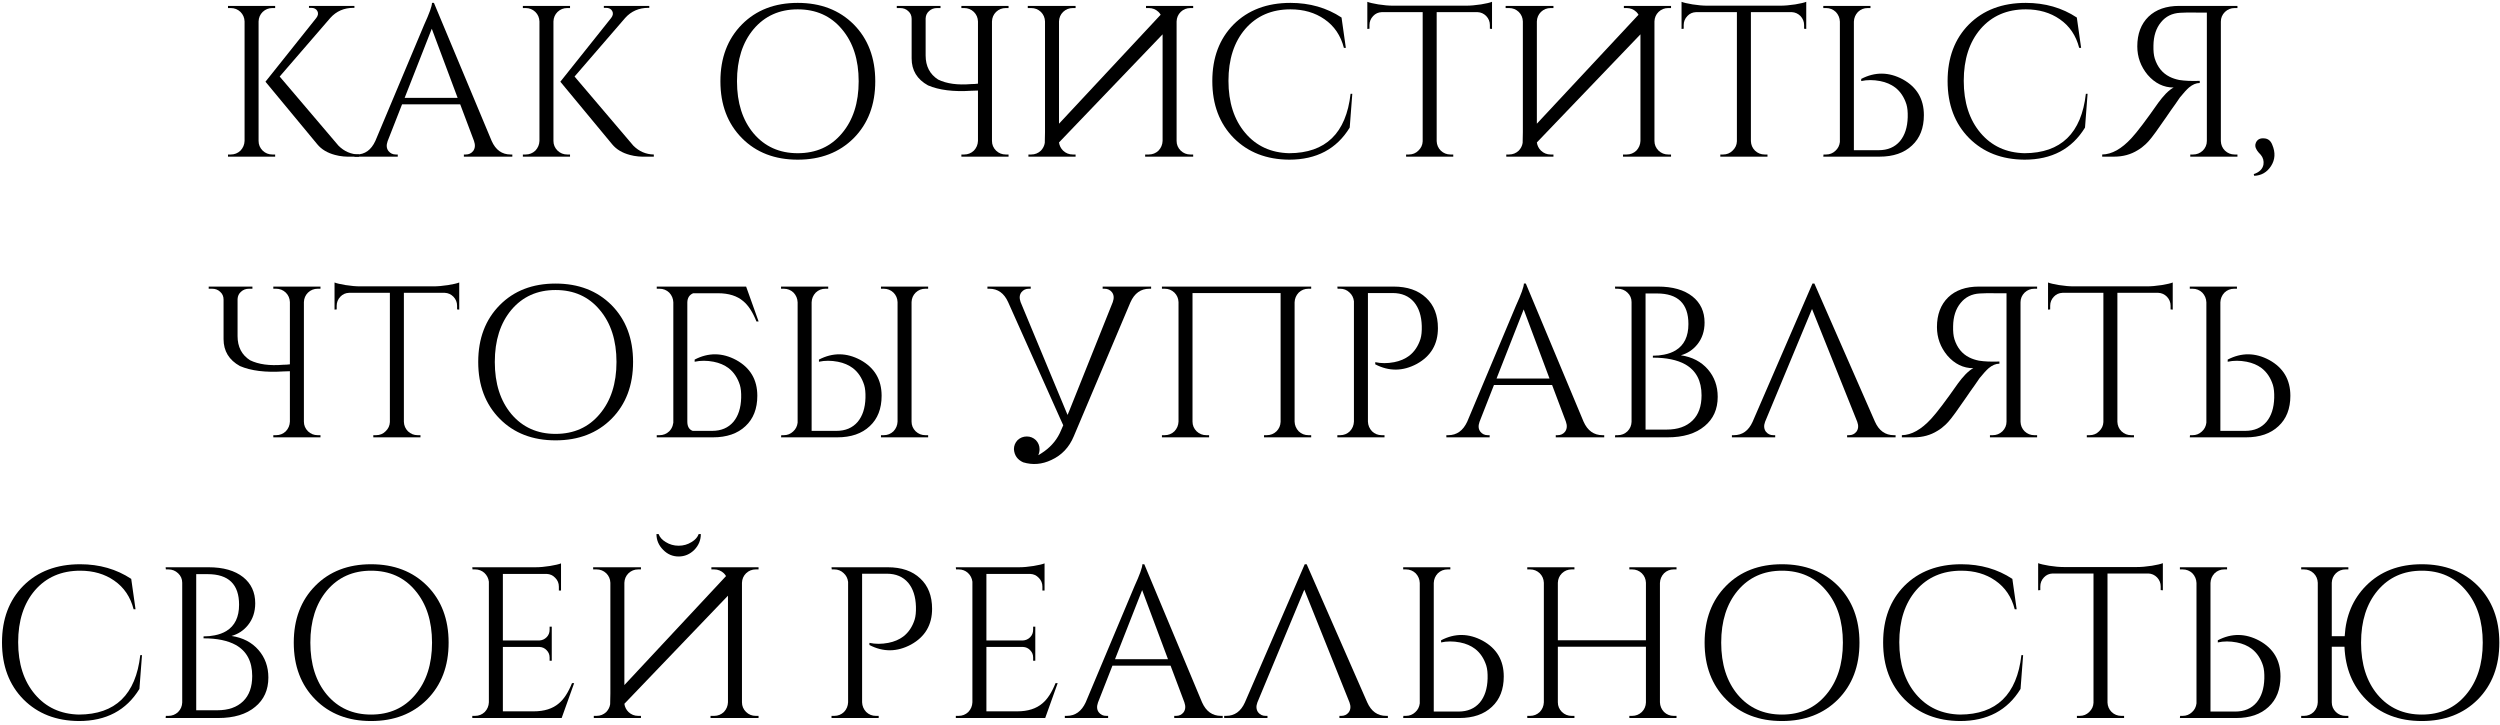 <?xml version="1.0" encoding="UTF-8"?> <svg xmlns="http://www.w3.org/2000/svg" width="383" height="111" viewBox="0 0 383 111" fill="none"> <path d="M39.614 21.591C39.614 22.163 39.823 22.658 40.241 23.076C40.658 23.472 41.153 23.67 41.725 23.67H42.154V24H34.928V23.67H35.357C35.929 23.67 36.424 23.472 36.842 23.076C37.238 22.658 37.447 22.163 37.469 21.591V3.279C37.447 2.707 37.238 2.223 36.842 1.827C36.424 1.432 35.929 1.234 35.357 1.234H34.928V0.904H42.154V1.234H41.725C41.153 1.234 40.658 1.432 40.241 1.827C39.845 2.223 39.636 2.707 39.614 3.279V21.591ZM51.855 22.317C52.735 23.197 53.779 23.648 54.989 23.67V24H53.175C52.977 23.978 52.79 23.967 52.614 23.967C52.152 23.923 51.723 23.846 51.327 23.736C50.161 23.428 49.259 22.889 48.621 22.119L40.669 12.518L48.456 2.751C48.742 2.377 48.797 2.025 48.621 1.695C48.445 1.366 48.126 1.201 47.664 1.201H47.334V0.904H54.296V1.201H54.164C52.713 1.201 51.525 1.717 50.601 2.751L42.847 11.726L51.855 22.317Z" fill="black"></path> <path d="M75.322 21.591C75.938 22.977 76.905 23.67 78.225 23.67H78.489V24H71.065V23.67H71.362C71.824 23.67 72.198 23.494 72.484 23.142C72.792 22.724 72.836 22.207 72.616 21.591L70.504 15.982H61.596L59.385 21.624C59.165 22.24 59.209 22.746 59.517 23.142C59.803 23.494 60.177 23.67 60.639 23.67H60.936V24H54.304V23.67H54.601C55.899 23.67 56.866 22.977 57.504 21.591L64.961 3.84C65.775 2.058 66.182 0.926 66.182 0.442H66.479L75.322 21.591ZM70.108 14.992L66.149 4.401L61.992 14.992H70.108Z" fill="black"></path> <path d="M84.788 21.591C84.788 22.163 84.997 22.658 85.415 23.076C85.833 23.472 86.328 23.67 86.9 23.67H87.329V24H80.103V23.67H80.532C81.104 23.67 81.599 23.472 82.017 23.076C82.413 22.658 82.622 22.163 82.644 21.591V3.279C82.622 2.707 82.413 2.223 82.017 1.827C81.599 1.432 81.104 1.234 80.532 1.234H80.103V0.904H87.329V1.234H86.9C86.328 1.234 85.833 1.432 85.415 1.827C85.019 2.223 84.81 2.707 84.788 3.279V21.591ZM97.029 22.317C97.909 23.197 98.954 23.648 100.164 23.67V24H98.349C98.151 23.978 97.964 23.967 97.788 23.967C97.326 23.923 96.897 23.846 96.501 23.736C95.336 23.428 94.434 22.889 93.796 22.119L85.844 12.518L93.631 2.751C93.917 2.377 93.972 2.025 93.796 1.695C93.62 1.366 93.301 1.201 92.839 1.201H92.509V0.904H99.471V1.201H99.339C97.887 1.201 96.699 1.717 95.775 2.751L88.022 11.726L97.029 22.317Z" fill="black"></path> <path d="M122.212 0.442C125.731 0.442 128.591 1.542 130.791 3.741C132.99 5.963 134.09 8.866 134.09 12.452C134.09 16.037 132.99 18.941 130.791 21.162C128.591 23.362 125.731 24.462 122.212 24.462C118.692 24.462 115.844 23.362 113.666 21.162C111.467 18.941 110.367 16.037 110.367 12.452C110.367 8.866 111.467 5.963 113.666 3.741C115.844 1.542 118.692 0.442 122.212 0.442ZM122.212 23.472C125.027 23.472 127.282 22.46 128.976 20.437C130.692 18.413 131.549 15.751 131.549 12.452C131.549 9.152 130.692 6.491 128.976 4.467C127.282 2.443 125.027 1.432 122.212 1.432C119.418 1.432 117.164 2.443 115.448 4.467C113.754 6.491 112.907 9.152 112.907 12.452C112.907 15.751 113.754 18.413 115.448 20.437C117.164 22.46 119.418 23.472 122.212 23.472Z" fill="black"></path> <path d="M149.825 21.591V13.871C149.495 13.893 149.154 13.904 148.802 13.904C146.075 14.079 143.864 13.805 142.17 13.079C140.498 12.155 139.663 10.78 139.663 8.954V2.883C139.663 2.399 139.487 2.003 139.135 1.695C138.805 1.388 138.398 1.234 137.914 1.234H137.386V0.904H144.084V1.234H143.556C143.072 1.234 142.665 1.388 142.335 1.695C142.005 1.981 141.829 2.355 141.807 2.817V8.492C141.807 10.142 142.445 11.374 143.721 12.188C145.019 12.826 146.712 13.057 148.802 12.881C149.154 12.881 149.495 12.859 149.825 12.815V3.279C149.803 2.707 149.594 2.223 149.198 1.827C148.78 1.432 148.285 1.234 147.713 1.234H147.284V0.904H154.51V1.234H154.081C153.509 1.234 153.014 1.432 152.597 1.827C152.201 2.223 151.992 2.707 151.97 3.279V21.591C151.97 22.163 152.179 22.658 152.597 23.076C153.014 23.472 153.509 23.67 154.081 23.67H154.51V24H147.284V23.67H147.713C148.285 23.67 148.78 23.472 149.198 23.076C149.594 22.658 149.803 22.163 149.825 21.591Z" fill="black"></path> <path d="M157.455 1.234V0.904H164.78V1.234H164.351C163.779 1.234 163.284 1.432 162.866 1.827C162.47 2.223 162.261 2.707 162.24 3.279V18.952L177.813 2.256C177.725 2.102 177.615 1.959 177.483 1.827C177.065 1.432 176.57 1.234 175.998 1.234H175.569V0.904H182.795V1.234H182.366C181.794 1.234 181.3 1.432 180.882 1.827C180.486 2.223 180.277 2.707 180.255 3.279V21.591C180.255 22.163 180.464 22.658 180.882 23.076C181.3 23.472 181.794 23.67 182.366 23.67H182.795V24H175.437V23.67H175.998C176.57 23.67 177.065 23.472 177.483 23.076C177.879 22.658 178.088 22.163 178.11 21.591V5.259L162.24 21.822C162.305 22.306 162.514 22.724 162.866 23.076C163.284 23.472 163.779 23.67 164.351 23.67H164.78V24H157.554V23.67H157.983C158.555 23.67 159.05 23.472 159.468 23.076C159.798 22.724 159.996 22.328 160.062 21.888C160.084 21.36 160.095 20.811 160.095 20.239V3.279C160.073 2.707 159.864 2.223 159.468 1.827C159.05 1.432 158.555 1.234 157.983 1.234H157.455Z" fill="black"></path> <path d="M207.173 14.366L206.777 19.546C204.775 22.823 201.684 24.462 197.505 24.462C194.03 24.44 191.203 23.34 189.025 21.162C186.826 18.941 185.726 16.026 185.726 12.419C185.726 8.833 186.815 5.941 188.992 3.741C191.192 1.542 194.096 0.442 197.703 0.442C200.651 0.442 203.257 1.19 205.523 2.685L206.183 7.338H205.886C205.402 5.446 204.412 3.983 202.916 2.949C201.464 1.937 199.727 1.432 197.703 1.432C194.821 1.432 192.512 2.432 190.774 4.434C189.058 6.436 188.201 9.086 188.201 12.386C188.201 15.685 189.058 18.347 190.774 20.371C192.468 22.372 194.712 23.406 197.505 23.472C203.092 23.45 206.227 20.415 206.909 14.366H207.173Z" fill="black"></path> <path d="M224.586 0.871C225.268 0.871 226.038 0.805 226.896 0.673C227.688 0.541 228.249 0.409 228.578 0.277V4.434L228.249 4.401V3.84C228.249 3.312 228.062 2.85 227.688 2.454C227.314 2.08 226.874 1.882 226.368 1.86H220.099V21.624C220.121 22.196 220.33 22.68 220.726 23.076C221.144 23.472 221.639 23.67 222.21 23.67H222.639V24H215.414V23.67H215.842C216.414 23.67 216.898 23.472 217.294 23.076C217.712 22.68 217.932 22.207 217.954 21.657V1.86H211.685C211.157 1.882 210.717 2.08 210.365 2.454C209.991 2.85 209.804 3.312 209.804 3.84V4.401L209.474 4.434V0.277C209.804 0.409 210.365 0.541 211.157 0.673C211.993 0.805 212.752 0.871 213.434 0.871H224.586Z" fill="black"></path> <path d="M230.663 1.234V0.904H237.987V1.234H237.559C236.987 1.234 236.492 1.432 236.074 1.827C235.678 2.223 235.469 2.707 235.447 3.279V18.952L251.02 2.256C250.932 2.102 250.822 1.959 250.69 1.827C250.273 1.432 249.778 1.234 249.206 1.234H248.777V0.904H256.003V1.234H255.574C255.002 1.234 254.507 1.432 254.089 1.827C253.693 2.223 253.484 2.707 253.462 3.279V21.591C253.462 22.163 253.671 22.658 254.089 23.076C254.507 23.472 255.002 23.67 255.574 23.67H256.003V24H248.645V23.67H249.206C249.778 23.67 250.273 23.472 250.69 23.076C251.086 22.658 251.295 22.163 251.317 21.591V5.259L235.447 21.822C235.513 22.306 235.722 22.724 236.074 23.076C236.492 23.472 236.987 23.67 237.559 23.67H237.987V24H230.762V23.67H231.19C231.762 23.67 232.257 23.472 232.675 23.076C233.005 22.724 233.203 22.328 233.269 21.888C233.291 21.36 233.302 20.811 233.302 20.239V3.279C233.28 2.707 233.071 2.223 232.675 1.827C232.257 1.432 231.762 1.234 231.19 1.234H230.663Z" fill="black"></path> <path d="M272.725 0.871C273.407 0.871 274.177 0.805 275.035 0.673C275.827 0.541 276.388 0.409 276.717 0.277V4.434L276.388 4.401V3.84C276.388 3.312 276.201 2.85 275.827 2.454C275.453 2.08 275.013 1.882 274.507 1.86H268.238V21.624C268.26 22.196 268.469 22.68 268.865 23.076C269.283 23.472 269.778 23.67 270.349 23.67H270.778V24H263.553V23.67H263.981C264.553 23.67 265.037 23.472 265.433 23.076C265.851 22.68 266.071 22.207 266.093 21.657V1.86H259.824C259.296 1.882 258.856 2.08 258.504 2.454C258.13 2.85 257.943 3.312 257.943 3.84V4.401L257.613 4.434V0.277C257.943 0.409 258.504 0.541 259.296 0.673C260.132 0.805 260.891 0.871 261.573 0.871H272.725Z" fill="black"></path> <path d="M279.329 24L279.362 23.67H279.758C280.308 23.67 280.781 23.483 281.177 23.109C281.573 22.757 281.804 22.306 281.87 21.756V3.312C281.848 2.74 281.639 2.245 281.243 1.827C280.825 1.432 280.33 1.234 279.758 1.234H279.329V0.904H286.555V1.234H286.126C285.554 1.234 285.06 1.432 284.642 1.827C284.246 2.245 284.037 2.74 284.015 3.312V23.01H287.809C289.195 23.01 290.284 22.548 291.076 21.624C291.824 20.723 292.219 19.502 292.263 17.962C292.285 17.148 292.219 16.488 292.065 15.982C291.714 14.882 291.142 14.025 290.35 13.409C289.712 12.925 288.942 12.595 288.04 12.419C287.006 12.221 286.038 12.221 285.137 12.419V12.089C287.248 10.989 289.371 11.011 291.505 12.155C293.66 13.343 294.738 15.168 294.738 17.632C294.738 19.612 294.133 21.162 292.923 22.284C291.714 23.428 290.053 24 287.941 24H279.329Z" fill="black"></path> <path d="M319.819 14.366L319.423 19.546C317.421 22.823 314.331 24.462 310.152 24.462C306.676 24.44 303.85 23.34 301.672 21.162C299.472 18.941 298.372 16.026 298.372 12.419C298.372 8.833 299.461 5.941 301.639 3.741C303.839 1.542 306.742 0.442 310.35 0.442C313.297 0.442 315.904 1.19 318.169 2.685L318.829 7.338H318.532C318.048 5.446 317.058 3.983 315.563 2.949C314.111 1.937 312.373 1.432 310.35 1.432C307.468 1.432 305.158 2.432 303.421 4.434C301.705 6.436 300.847 9.086 300.847 12.386C300.847 15.685 301.705 18.347 303.421 20.371C305.114 22.372 307.358 23.406 310.152 23.472C315.739 23.45 318.873 20.415 319.555 14.366H319.819Z" fill="black"></path> <path d="M342.776 0.904V1.234H342.347C341.775 1.234 341.28 1.432 340.862 1.827C340.444 2.245 340.235 2.74 340.235 3.312V21.624C340.257 22.196 340.466 22.68 340.862 23.076C341.28 23.472 341.775 23.67 342.347 23.67H342.776V24H335.55V23.67H335.979C336.551 23.67 337.046 23.472 337.464 23.076C337.881 22.658 338.09 22.163 338.09 21.591V1.926H336.507C335.495 1.904 334.659 1.915 333.999 1.959C332.767 2.025 331.788 2.509 331.063 3.411C330.315 4.313 329.93 5.501 329.908 6.975C329.886 7.789 329.952 8.448 330.106 8.954C330.524 10.274 331.282 11.209 332.382 11.759C332.822 11.979 333.317 12.144 333.867 12.254C334.285 12.32 334.747 12.364 335.253 12.386C335.913 12.408 336.496 12.408 337.002 12.386V12.716C336.452 12.716 335.902 12.947 335.352 13.409C335 13.717 334.538 14.223 333.966 14.926C333.922 14.992 333.68 15.344 333.24 15.982C333.086 16.202 332.866 16.51 332.58 16.906L331.854 17.962C330.513 19.898 329.765 20.942 329.611 21.096C329.303 21.492 329.006 21.822 328.72 22.086C328.324 22.46 327.917 22.768 327.499 23.01C326.443 23.67 325.233 24 323.87 24H322.055V23.67C323.529 23.648 325.024 22.812 326.542 21.162C327.4 20.239 328.775 18.424 330.667 15.718C331.019 15.234 331.403 14.772 331.821 14.332C332.283 13.871 332.679 13.563 333.009 13.409C331.469 13.409 330.139 12.76 329.017 11.462C327.961 10.186 327.433 8.734 327.433 7.107C327.433 5.193 328.005 3.675 329.149 2.553C330.293 1.454 331.865 0.904 333.867 0.904H342.776Z" fill="black"></path> <path d="M345.275 26.673C346.133 26.387 346.628 25.903 346.76 25.221C346.848 24.671 346.716 24.176 346.364 23.736L346.001 23.34C345.869 23.186 345.77 23.043 345.704 22.911C345.484 22.559 345.451 22.207 345.605 21.855C345.825 21.371 346.232 21.151 346.826 21.195C347.442 21.217 347.871 21.547 348.113 22.185C348.619 23.373 348.553 24.462 347.915 25.452C347.299 26.398 346.441 26.892 345.341 26.936L345.275 26.673Z" fill="black"></path> <path d="M44.412 64.591V56.871C44.082 56.893 43.741 56.904 43.389 56.904C40.662 57.08 38.451 56.805 36.757 56.079C35.086 55.155 34.25 53.78 34.25 51.954V45.883C34.25 45.399 34.074 45.003 33.722 44.696C33.392 44.388 32.985 44.234 32.501 44.234H31.973V43.904H38.671V44.234H38.143C37.659 44.234 37.252 44.388 36.922 44.696C36.592 44.981 36.416 45.355 36.395 45.817V51.492C36.395 53.142 37.032 54.374 38.308 55.188C39.606 55.826 41.3 56.057 43.389 55.881C43.741 55.881 44.082 55.859 44.412 55.815V46.279C44.39 45.707 44.181 45.223 43.785 44.828C43.367 44.431 42.873 44.234 42.3 44.234H41.872V43.904H49.097V44.234H48.669C48.097 44.234 47.602 44.431 47.184 44.828C46.788 45.223 46.579 45.707 46.557 46.279V64.591C46.557 65.163 46.766 65.658 47.184 66.076C47.602 66.472 48.097 66.67 48.669 66.67H49.097V67H41.872V66.67H42.3C42.873 66.67 43.367 66.472 43.785 66.076C44.181 65.658 44.39 65.163 44.412 64.591Z" fill="black"></path> <path d="M66.362 43.871C67.044 43.871 67.814 43.805 68.672 43.673C69.464 43.541 70.025 43.409 70.355 43.277V47.434L70.025 47.401V46.84C70.025 46.312 69.838 45.85 69.464 45.454C69.09 45.08 68.65 44.883 68.144 44.861H61.875V64.624C61.897 65.196 62.106 65.68 62.502 66.076C62.92 66.472 63.415 66.67 63.987 66.67H64.416V67H57.19V66.67H57.619C58.191 66.67 58.675 66.472 59.07 66.076C59.488 65.68 59.708 65.207 59.73 64.657V44.861H53.461C52.933 44.883 52.493 45.08 52.142 45.454C51.768 45.85 51.581 46.312 51.581 46.84V47.401L51.251 47.434V43.277C51.581 43.409 52.142 43.541 52.933 43.673C53.769 43.805 54.528 43.871 55.21 43.871H66.362Z" fill="black"></path> <path d="M85.109 43.442C88.628 43.442 91.488 44.541 93.687 46.741C95.887 48.963 96.987 51.866 96.987 55.452C96.987 59.037 95.887 61.941 93.687 64.162C91.488 66.362 88.628 67.462 85.109 67.462C81.589 67.462 78.741 66.362 76.563 64.162C74.364 61.941 73.264 59.037 73.264 55.452C73.264 51.866 74.364 48.963 76.563 46.741C78.741 44.541 81.589 43.442 85.109 43.442ZM85.109 66.472C87.924 66.472 90.179 65.46 91.873 63.437C93.588 61.413 94.446 58.751 94.446 55.452C94.446 52.152 93.588 49.491 91.873 47.467C90.179 45.443 87.924 44.431 85.109 44.431C82.315 44.431 80.061 45.443 78.345 47.467C76.651 49.491 75.804 52.152 75.804 55.452C75.804 58.751 76.651 61.413 78.345 63.437C80.061 65.46 82.315 66.472 85.109 66.472Z" fill="black"></path> <path d="M100.613 67V66.67H101.042C101.614 66.67 102.109 66.472 102.526 66.076C102.658 65.944 102.768 65.801 102.856 65.647C103.01 65.383 103.109 65.086 103.153 64.756V46.312C103.131 45.74 102.922 45.245 102.526 44.828C102.109 44.431 101.614 44.234 101.042 44.234H100.613V43.904H114.306L116.219 49.249H115.889C115.317 47.819 114.647 46.785 113.877 46.147C112.931 45.333 111.644 44.926 110.016 44.926H106.189C105.617 45.168 105.32 45.63 105.298 46.312V64.591C105.298 65.339 105.573 65.812 106.123 66.01H109.092C110.478 66.01 111.567 65.548 112.359 64.624C113.107 63.722 113.503 62.502 113.547 60.962C113.569 60.148 113.503 59.488 113.349 58.982C112.997 57.882 112.425 57.025 111.633 56.409C110.995 55.925 110.225 55.595 109.323 55.419C108.29 55.221 107.322 55.221 106.42 55.419V55.089C108.532 53.989 110.654 54.011 112.788 55.155C114.944 56.343 116.021 58.168 116.021 60.632C116.021 62.612 115.416 64.162 114.207 65.284C112.997 66.428 111.336 67 109.224 67H100.613Z" fill="black"></path> <path d="M119.656 67L119.689 66.67H120.085C120.635 66.67 121.107 66.483 121.503 66.109C121.899 65.757 122.13 65.306 122.196 64.756V46.312C122.174 45.74 121.965 45.245 121.569 44.828C121.151 44.431 120.657 44.234 120.085 44.234H119.656V43.904H126.882V44.234H126.453C125.881 44.234 125.386 44.431 124.968 44.828C124.572 45.245 124.363 45.74 124.341 46.312V66.01H128.135C129.521 66.01 130.61 65.548 131.402 64.624C132.15 63.722 132.546 62.502 132.59 60.962C132.612 60.148 132.546 59.488 132.392 58.982C132.04 57.882 131.468 57.025 130.676 56.409C130.038 55.925 129.268 55.595 128.366 55.419C127.332 55.221 126.365 55.221 125.463 55.419V55.089C127.574 53.989 129.697 54.011 131.831 55.155C133.986 56.343 135.064 58.168 135.064 60.632C135.064 62.612 134.459 64.162 133.25 65.284C132.04 66.428 130.379 67 128.267 67H119.656ZM142.191 66.67H141.762C141.19 66.67 140.695 66.472 140.277 66.076C139.86 65.658 139.651 65.163 139.651 64.591V46.279C139.673 45.707 139.882 45.223 140.277 44.828C140.695 44.431 141.19 44.234 141.762 44.234H142.191V43.904H134.965V44.234H135.394C135.966 44.234 136.461 44.431 136.879 44.828C137.275 45.223 137.484 45.707 137.506 46.279V64.591C137.484 65.163 137.275 65.658 136.879 66.076C136.461 66.472 135.966 66.67 135.394 66.67H134.965V67H142.191V66.67Z" fill="black"></path> <path d="M159.061 69.739C159.369 69.563 159.677 69.365 159.985 69.145C161.173 68.287 162.031 67.209 162.559 65.911L162.889 65.152C162.735 64.822 162.57 64.459 162.394 64.064L154.442 46.279C153.826 44.915 152.869 44.234 151.571 44.234H151.275V43.904H157.906V44.234H157.61C157.148 44.234 156.774 44.41 156.488 44.761C156.18 45.157 156.136 45.663 156.356 46.279L163.549 63.569L163.813 62.942L170.478 46.279C170.697 45.663 170.654 45.157 170.346 44.761C170.06 44.41 169.686 44.234 169.224 44.234H168.927V43.904H176.351V44.234H176.087C174.767 44.234 173.799 44.926 173.183 46.312L164.505 66.835C163.802 68.529 162.658 69.739 161.074 70.465C159.644 71.146 158.203 71.267 156.752 70.827C155.872 70.431 155.399 69.761 155.333 68.815C155.333 68.287 155.52 67.825 155.894 67.429C156.29 67.055 156.763 66.868 157.313 66.868C157.84 66.868 158.302 67.055 158.698 67.429C159.072 67.825 159.259 68.287 159.259 68.815C159.259 69.145 159.193 69.453 159.061 69.739Z" fill="black"></path> <path d="M193.648 67V66.67H194.077C194.648 66.67 195.143 66.472 195.561 66.076C195.957 65.68 196.166 65.196 196.188 64.624V44.894H182.693V64.591C182.693 65.163 182.902 65.658 183.32 66.076C183.738 66.472 184.233 66.67 184.805 66.67H185.234V67H178.008V66.67H178.437C179.009 66.67 179.504 66.472 179.922 66.076C180.318 65.658 180.527 65.163 180.549 64.591V46.279C180.527 45.707 180.318 45.223 179.922 44.828C179.504 44.431 179.009 44.234 178.437 44.234H178.008V43.904H200.874V44.234H200.445C199.873 44.234 199.378 44.431 198.96 44.828C198.564 45.245 198.355 45.74 198.333 46.312V64.591C198.355 65.163 198.564 65.658 198.96 66.076C199.378 66.472 199.873 66.67 200.445 66.67H200.874V67H193.648Z" fill="black"></path> <path d="M213.493 43.904C215.605 43.904 217.266 44.475 218.475 45.619C219.685 46.741 220.29 48.292 220.29 50.272C220.29 52.735 219.212 54.561 217.057 55.749C214.923 56.893 212.8 56.915 210.689 55.815V55.485C211.591 55.683 212.558 55.683 213.592 55.485C214.494 55.309 215.264 54.979 215.902 54.495C216.694 53.879 217.266 53.021 217.618 51.921C217.772 51.415 217.838 50.755 217.816 49.942C217.772 48.402 217.376 47.181 216.628 46.279C215.836 45.355 214.747 44.894 213.361 44.894H209.567V64.591C209.589 65.163 209.798 65.658 210.194 66.076C210.612 66.472 211.107 66.67 211.679 66.67H212.107V67H204.882V66.67H205.311C205.882 66.67 206.377 66.472 206.795 66.076C207.191 65.658 207.4 65.163 207.422 64.591V46.147C207.356 45.597 207.125 45.146 206.729 44.794C206.333 44.42 205.86 44.234 205.311 44.234H204.915L204.882 43.904H213.493Z" fill="black"></path> <path d="M242.6 64.591C243.216 65.977 244.183 66.67 245.503 66.67H245.767V67H238.343V66.67H238.64C239.102 66.67 239.476 66.494 239.762 66.142C240.07 65.724 240.114 65.207 239.894 64.591L237.782 58.982H228.874L226.663 64.624C226.443 65.24 226.487 65.746 226.795 66.142C227.081 66.494 227.455 66.67 227.917 66.67H228.214V67H221.582V66.67H221.879C223.177 66.67 224.145 65.977 224.782 64.591L232.239 46.84C233.053 45.058 233.46 43.926 233.46 43.442H233.757L242.6 64.591ZM237.386 57.992L233.427 47.401L229.27 57.992H237.386Z" fill="black"></path> <path d="M253.98 43.904C256.246 43.904 258.016 44.41 259.292 45.421C260.524 46.411 261.14 47.742 261.14 49.414C261.14 50.733 260.766 51.855 260.018 52.779C259.358 53.593 258.522 54.143 257.51 54.429C259.248 54.693 260.623 55.408 261.635 56.574C262.647 57.739 263.153 59.147 263.153 60.797C263.153 62.689 262.482 64.184 261.14 65.284C259.776 66.428 257.884 67 255.465 67H247.414L247.447 66.67H247.843C248.415 66.67 248.91 66.472 249.328 66.076C249.724 65.68 249.933 65.196 249.955 64.624V46.279C249.955 45.707 249.746 45.223 249.328 44.828C248.91 44.431 248.415 44.234 247.843 44.234H247.447L247.414 43.904H253.98ZM255.333 65.812C257.027 65.812 258.346 65.35 259.292 64.426C260.216 63.525 260.678 62.238 260.678 60.566C260.678 58.344 259.842 56.761 258.17 55.815C256.939 55.133 255.289 54.792 253.221 54.792V54.495C253.837 54.495 254.409 54.44 254.937 54.33C255.619 54.198 256.213 53.978 256.719 53.67C258.016 52.878 258.665 51.536 258.665 49.645C258.665 46.521 257.06 44.959 253.848 44.959H252.099V65.812H255.333Z" fill="black"></path> <path d="M265.328 67V66.67H265.625C266.923 66.67 267.88 65.988 268.496 64.624L277.668 43.442H277.965L287.237 64.591C287.853 65.977 288.821 66.67 290.14 66.67H290.404V67H282.98V66.67H283.277C283.739 66.67 284.113 66.494 284.399 66.142C284.707 65.724 284.751 65.218 284.531 64.624L277.602 47.335L270.409 64.624C270.189 65.218 270.233 65.724 270.541 66.142C270.827 66.494 271.201 66.67 271.663 66.67H271.96V67H265.328Z" fill="black"></path> <path d="M312.085 43.904V44.234H311.656C311.084 44.234 310.589 44.431 310.171 44.828C309.753 45.245 309.544 45.74 309.544 46.312V64.624C309.566 65.196 309.775 65.68 310.171 66.076C310.589 66.472 311.084 66.67 311.656 66.67H312.085V67H304.859V66.67H305.288C305.86 66.67 306.355 66.472 306.773 66.076C307.19 65.658 307.399 65.163 307.399 64.591V44.926H305.816C304.804 44.904 303.968 44.915 303.308 44.959C302.076 45.025 301.097 45.509 300.372 46.411C299.624 47.313 299.239 48.501 299.217 49.975C299.195 50.788 299.261 51.448 299.415 51.954C299.833 53.274 300.591 54.209 301.691 54.759C302.131 54.979 302.626 55.144 303.176 55.254C303.594 55.32 304.056 55.364 304.562 55.386C305.222 55.408 305.805 55.408 306.311 55.386V55.716C305.761 55.716 305.211 55.947 304.661 56.409C304.309 56.717 303.847 57.222 303.275 57.926C303.231 57.992 302.989 58.344 302.549 58.982C302.395 59.202 302.175 59.51 301.889 59.906L301.163 60.962C299.822 62.898 299.074 63.943 298.92 64.097C298.612 64.492 298.315 64.822 298.029 65.086C297.633 65.46 297.226 65.768 296.808 66.01C295.752 66.67 294.542 67 293.179 67H291.364V66.67C292.838 66.648 294.333 65.812 295.851 64.162C296.709 63.239 298.084 61.424 299.976 58.718C300.328 58.234 300.712 57.772 301.13 57.333C301.592 56.871 301.988 56.563 302.318 56.409C300.778 56.409 299.448 55.76 298.326 54.462C297.27 53.186 296.742 51.734 296.742 50.107C296.742 48.193 297.314 46.675 298.458 45.553C299.602 44.453 301.174 43.904 303.176 43.904H312.085Z" fill="black"></path> <path d="M328.871 43.871C329.553 43.871 330.323 43.805 331.181 43.673C331.973 43.541 332.534 43.409 332.863 43.277V47.434L332.534 47.401V46.84C332.534 46.312 332.347 45.85 331.973 45.454C331.599 45.08 331.159 44.883 330.653 44.861H324.384V64.624C324.406 65.196 324.615 65.68 325.011 66.076C325.429 66.472 325.924 66.67 326.495 66.67H326.924V67H319.699V66.67H320.127C320.699 66.67 321.183 66.472 321.579 66.076C321.997 65.68 322.217 65.207 322.239 64.657V44.861H315.97C315.442 44.883 315.002 45.08 314.65 45.454C314.276 45.85 314.089 46.312 314.089 46.84V47.401L313.759 47.434V43.277C314.089 43.409 314.65 43.541 315.442 43.673C316.278 43.805 317.037 43.871 317.719 43.871H328.871Z" fill="black"></path> <path d="M335.475 67L335.508 66.67H335.904C336.454 66.67 336.927 66.483 337.323 66.109C337.719 65.757 337.95 65.306 338.016 64.756V46.312C337.994 45.74 337.785 45.245 337.389 44.828C336.971 44.431 336.476 44.234 335.904 44.234H335.475V43.904H342.701V44.234H342.272C341.701 44.234 341.206 44.431 340.788 44.828C340.392 45.245 340.183 45.74 340.161 46.312V66.01H343.955C345.341 66.01 346.43 65.548 347.222 64.624C347.97 63.722 348.365 62.502 348.409 60.962C348.431 60.148 348.365 59.488 348.211 58.982C347.86 57.882 347.288 57.025 346.496 56.409C345.858 55.925 345.088 55.595 344.186 55.419C343.152 55.221 342.184 55.221 341.283 55.419V55.089C343.394 53.989 345.517 54.011 347.651 55.155C349.806 56.343 350.884 58.168 350.884 60.632C350.884 62.612 350.279 64.162 349.069 65.284C347.86 66.428 346.199 67 344.087 67H335.475Z" fill="black"></path> <path d="M21.754 100.366L21.358 105.546C19.356 108.823 16.266 110.462 12.086 110.462C8.611 110.44 5.784 109.34 3.607 107.162C1.407 104.941 0.307 102.026 0.307 98.419C0.307 94.833 1.396 91.941 3.574 89.741C5.773 87.541 8.677 86.442 12.284 86.442C15.232 86.442 17.838 87.19 20.104 88.685L20.764 93.338H20.467C19.983 91.446 18.993 89.983 17.497 88.949C16.046 87.937 14.308 87.431 12.284 87.431C9.403 87.431 7.093 88.432 5.355 90.434C3.64 92.436 2.782 95.086 2.782 98.386C2.782 101.685 3.64 104.347 5.355 106.371C7.049 108.372 9.293 109.406 12.086 109.472C17.673 109.45 20.808 106.415 21.49 100.366H21.754Z" fill="black"></path> <path d="M31.942 86.904C34.207 86.904 35.978 87.409 37.254 88.421C38.485 89.411 39.101 90.742 39.101 92.414C39.101 93.734 38.727 94.855 37.98 95.779C37.32 96.593 36.484 97.143 35.472 97.429C37.21 97.693 38.584 98.408 39.596 99.574C40.608 100.739 41.114 102.147 41.114 103.797C41.114 105.689 40.443 107.184 39.101 108.284C37.737 109.428 35.846 110 33.426 110H25.375L25.409 109.67H25.804C26.376 109.67 26.871 109.472 27.289 109.076C27.685 108.68 27.894 108.196 27.916 107.624V89.279C27.916 88.707 27.707 88.223 27.289 87.828C26.871 87.431 26.376 87.234 25.804 87.234H25.409L25.375 86.904H31.942ZM33.294 108.812C34.988 108.812 36.308 108.35 37.254 107.426C38.178 106.525 38.639 105.238 38.639 103.566C38.639 101.344 37.803 99.761 36.132 98.815C34.9 98.133 33.25 97.792 31.183 97.792V97.495C31.799 97.495 32.37 97.44 32.898 97.33C33.58 97.198 34.174 96.978 34.68 96.67C35.978 95.878 36.627 94.536 36.627 92.645C36.627 89.521 35.021 87.959 31.809 87.959H30.061V108.812H33.294Z" fill="black"></path> <path d="M56.85 86.442C60.37 86.442 63.23 87.541 65.429 89.741C67.629 91.963 68.729 94.866 68.729 98.452C68.729 102.037 67.629 104.941 65.429 107.162C63.23 109.362 60.37 110.462 56.85 110.462C53.331 110.462 50.483 109.362 48.305 107.162C46.105 104.941 45.005 102.037 45.005 98.452C45.005 94.866 46.105 91.963 48.305 89.741C50.483 87.541 53.331 86.442 56.85 86.442ZM56.85 109.472C59.666 109.472 61.921 108.46 63.614 106.437C65.33 104.413 66.188 101.751 66.188 98.452C66.188 95.152 65.33 92.491 63.614 90.467C61.921 88.443 59.666 87.431 56.85 87.431C54.057 87.431 51.802 88.443 50.087 90.467C48.393 92.491 47.546 95.152 47.546 98.452C47.546 101.751 48.393 104.413 50.087 106.437C51.802 108.46 54.057 109.472 56.85 109.472Z" fill="black"></path> <path d="M86.047 110H72.355V109.67H72.783C73.355 109.67 73.85 109.472 74.268 109.076C74.664 108.658 74.873 108.163 74.895 107.591V89.114C74.829 88.586 74.598 88.135 74.202 87.761C73.806 87.409 73.333 87.234 72.783 87.234H72.388L72.355 86.904H82.022C82.704 86.904 83.452 86.838 84.266 86.706C85.058 86.574 85.618 86.442 85.948 86.31V90.467H85.618V89.873C85.618 89.345 85.431 88.894 85.058 88.52C84.706 88.146 84.277 87.948 83.771 87.926H77.04V98.122H82.616C83.056 98.1 83.43 97.935 83.738 97.627C84.046 97.319 84.2 96.934 84.2 96.472V96.01H84.53V101.223H84.2V100.728C84.2 100.289 84.046 99.915 83.738 99.607C83.452 99.299 83.089 99.134 82.649 99.112H77.04V108.977H81.758C83.386 108.977 84.672 108.57 85.618 107.756C86.388 107.118 87.059 106.085 87.631 104.655H87.961L86.047 110Z" fill="black"></path> <path d="M90.87 87.234V86.904H98.194V87.234H97.765C97.194 87.234 96.699 87.431 96.281 87.828C95.885 88.223 95.676 88.707 95.654 89.279V104.952L111.227 88.256C111.139 88.102 111.029 87.959 110.897 87.828C110.479 87.431 109.984 87.234 109.413 87.234H108.984V86.904H116.21V87.234H115.781C115.209 87.234 114.714 87.431 114.296 87.828C113.9 88.223 113.691 88.707 113.669 89.279V107.591C113.669 108.163 113.878 108.658 114.296 109.076C114.714 109.472 115.209 109.67 115.781 109.67H116.21V110H108.852V109.67H109.413C109.984 109.67 110.479 109.472 110.897 109.076C111.293 108.658 111.502 108.163 111.524 107.591V91.259L95.654 107.822C95.72 108.306 95.929 108.724 96.281 109.076C96.699 109.472 97.194 109.67 97.765 109.67H98.194V110H90.969V109.67H91.397C91.969 109.67 92.464 109.472 92.882 109.076C93.212 108.724 93.41 108.328 93.476 107.888C93.498 107.36 93.509 106.81 93.509 106.239V89.279C93.487 88.707 93.278 88.223 92.882 87.828C92.464 87.431 91.969 87.234 91.397 87.234H90.87ZM107.367 81.822C107.367 82.746 107.037 83.549 106.377 84.231C105.695 84.913 104.892 85.254 103.968 85.254C103.045 85.254 102.253 84.913 101.593 84.231C100.911 83.549 100.57 82.746 100.57 81.822H100.9C101.076 82.306 101.439 82.713 101.989 83.043C102.583 83.417 103.243 83.604 103.968 83.604C104.694 83.604 105.354 83.417 105.948 83.043C106.498 82.713 106.861 82.306 107.037 81.822H107.367Z" fill="black"></path> <path d="M136 86.904C138.112 86.904 139.773 87.475 140.983 88.619C142.193 89.741 142.797 91.292 142.797 93.272C142.797 95.735 141.72 97.561 139.564 98.749C137.43 99.893 135.308 99.915 133.196 98.815V98.485C134.098 98.683 135.066 98.683 136.099 98.485C137.001 98.309 137.771 97.979 138.409 97.495C139.201 96.879 139.773 96.021 140.125 94.921C140.279 94.415 140.345 93.755 140.323 92.942C140.279 91.402 139.883 90.181 139.135 89.279C138.343 88.355 137.254 87.893 135.869 87.893H132.074V107.591C132.096 108.163 132.305 108.658 132.701 109.076C133.119 109.472 133.614 109.67 134.186 109.67H134.615V110H127.389V109.67H127.818C128.39 109.67 128.885 109.472 129.303 109.076C129.698 108.658 129.907 108.163 129.929 107.591V89.147C129.863 88.597 129.632 88.146 129.237 87.794C128.841 87.421 128.368 87.234 127.818 87.234H127.422L127.389 86.904H136Z" fill="black"></path> <path d="M160.125 110H146.432V109.67H146.861C147.433 109.67 147.928 109.472 148.345 109.076C148.741 108.658 148.95 108.163 148.972 107.591V89.114C148.906 88.586 148.675 88.135 148.279 87.761C147.884 87.409 147.411 87.234 146.861 87.234H146.465L146.432 86.904H156.099C156.781 86.904 157.529 86.838 158.343 86.706C159.135 86.574 159.696 86.442 160.026 86.31V90.467H159.696V89.873C159.696 89.345 159.509 88.894 159.135 88.52C158.783 88.146 158.354 87.948 157.848 87.926H151.117V98.122H156.693C157.133 98.1 157.507 97.935 157.815 97.627C158.123 97.319 158.277 96.934 158.277 96.472V96.01H158.607V101.223H158.277V100.728C158.277 100.289 158.123 99.915 157.815 99.607C157.529 99.299 157.166 99.134 156.726 99.112H151.117V108.977H155.835C157.463 108.977 158.75 108.57 159.696 107.756C160.466 107.118 161.136 106.085 161.708 104.655H162.038L160.125 110Z" fill="black"></path> <path d="M184.15 107.591C184.766 108.977 185.734 109.67 187.053 109.67H187.317V110H179.893V109.67H180.19C180.652 109.67 181.026 109.494 181.312 109.142C181.62 108.724 181.664 108.207 181.444 107.591L179.333 101.982H170.424L168.213 107.624C167.993 108.24 168.037 108.746 168.345 109.142C168.631 109.494 169.005 109.67 169.467 109.67H169.764V110H163.132V109.67H163.429C164.727 109.67 165.695 108.977 166.333 107.591L173.789 89.84C174.603 88.058 175.01 86.926 175.01 86.442H175.307L184.15 107.591ZM178.937 100.992L174.977 90.401L170.82 100.992H178.937Z" fill="black"></path> <path d="M187.545 110V109.67H187.842C189.14 109.67 190.097 108.988 190.713 107.624L199.885 86.442H200.182L209.454 107.591C210.07 108.977 211.038 109.67 212.358 109.67H212.621V110H205.198V109.67H205.495C205.957 109.67 206.33 109.494 206.616 109.142C206.924 108.724 206.968 108.218 206.748 107.624L199.819 90.335L192.627 107.624C192.407 108.218 192.451 108.724 192.759 109.142C193.045 109.494 193.418 109.67 193.88 109.67H194.177V110H187.545Z" fill="black"></path> <path d="M214.967 110L215 109.67H215.396C215.946 109.67 216.419 109.483 216.815 109.109C217.211 108.757 217.442 108.306 217.508 107.756V89.312C217.486 88.74 217.277 88.245 216.881 87.828C216.463 87.431 215.968 87.234 215.396 87.234H214.967V86.904H222.193V87.234H221.764C221.192 87.234 220.697 87.431 220.279 87.828C219.883 88.245 219.674 88.74 219.652 89.312V109.01H223.447C224.832 109.01 225.921 108.548 226.713 107.624C227.461 106.723 227.857 105.502 227.901 103.962C227.923 103.148 227.857 102.488 227.703 101.982C227.351 100.882 226.779 100.025 225.987 99.409C225.349 98.925 224.579 98.595 223.678 98.419C222.644 98.221 221.676 98.221 220.774 98.419V98.089C222.886 96.989 225.008 97.011 227.142 98.155C229.298 99.343 230.376 101.168 230.376 103.632C230.376 105.612 229.771 107.162 228.561 108.284C227.351 109.428 225.69 110 223.579 110H214.967Z" fill="black"></path> <path d="M249.616 110V109.67H250.045C250.617 109.67 251.112 109.472 251.53 109.076C251.926 108.68 252.135 108.196 252.157 107.624V99.079H238.662V107.591C238.662 108.163 238.871 108.658 239.289 109.076C239.707 109.472 240.202 109.67 240.774 109.67H241.203V110H233.977V109.67H234.406C234.978 109.67 235.473 109.472 235.891 109.076C236.287 108.658 236.496 108.163 236.518 107.591V89.279C236.496 88.707 236.287 88.223 235.891 87.828C235.473 87.431 234.978 87.234 234.406 87.234H233.977V86.904H241.203V87.234H240.774C240.202 87.234 239.707 87.431 239.289 87.828C238.893 88.223 238.684 88.707 238.662 89.279V98.089H252.157V89.279C252.135 88.707 251.926 88.223 251.53 87.828C251.112 87.431 250.617 87.234 250.045 87.234H249.616V86.904H256.842V87.234H256.413C255.841 87.234 255.347 87.431 254.929 87.828C254.533 88.245 254.324 88.74 254.302 89.312V107.591C254.324 108.163 254.533 108.658 254.929 109.076C255.347 109.472 255.841 109.67 256.413 109.67H256.842V110H249.616Z" fill="black"></path> <path d="M272.993 86.442C276.512 86.442 279.372 87.541 281.571 89.741C283.771 91.963 284.871 94.866 284.871 98.452C284.871 102.037 283.771 104.941 281.571 107.162C279.372 109.362 276.512 110.462 272.993 110.462C269.473 110.462 266.625 109.362 264.447 107.162C262.247 104.941 261.147 102.037 261.147 98.452C261.147 94.866 262.247 91.963 264.447 89.741C266.625 87.541 269.473 86.442 272.993 86.442ZM272.993 109.472C275.808 109.472 278.063 108.46 279.756 106.437C281.472 104.413 282.33 101.751 282.33 98.452C282.33 95.152 281.472 92.491 279.756 90.467C278.063 88.443 275.808 87.431 272.993 87.431C270.199 87.431 267.944 88.443 266.229 90.467C264.535 92.491 263.688 95.152 263.688 98.452C263.688 101.751 264.535 104.413 266.229 106.437C267.944 108.46 270.199 109.472 272.993 109.472Z" fill="black"></path> <path d="M309.943 100.366L309.547 105.546C307.545 108.823 304.455 110.462 300.276 110.462C296.8 110.44 293.974 109.34 291.796 107.162C289.596 104.941 288.496 102.026 288.496 98.419C288.496 94.833 289.585 91.941 291.763 89.741C293.963 87.541 296.866 86.442 300.474 86.442C303.421 86.442 306.028 87.19 308.293 88.685L308.953 93.338H308.656C308.172 91.446 307.183 89.983 305.687 88.949C304.235 87.937 302.497 87.431 300.474 87.431C297.592 87.431 295.282 88.432 293.545 90.434C291.829 92.436 290.971 95.086 290.971 98.386C290.971 101.685 291.829 104.347 293.545 106.371C295.238 108.372 297.482 109.406 300.276 109.472C305.863 109.45 308.997 106.415 309.679 100.366H309.943Z" fill="black"></path> <path d="M327.357 86.871C328.039 86.871 328.808 86.805 329.666 86.673C330.458 86.541 331.019 86.409 331.349 86.277V90.434L331.019 90.401V89.84C331.019 89.312 330.832 88.85 330.458 88.454C330.084 88.08 329.644 87.882 329.138 87.861H322.869V107.624C322.891 108.196 323.1 108.68 323.496 109.076C323.914 109.472 324.409 109.67 324.981 109.67H325.41V110H318.184V109.67H318.613C319.185 109.67 319.669 109.472 320.065 109.076C320.483 108.68 320.703 108.207 320.725 107.657V87.861H314.456C313.928 87.882 313.488 88.08 313.136 88.454C312.762 88.85 312.575 89.312 312.575 89.84V90.401L312.245 90.434V86.277C312.575 86.409 313.136 86.541 313.928 86.673C314.764 86.805 315.523 86.871 316.204 86.871H327.357Z" fill="black"></path> <path d="M333.961 110L333.994 109.67H334.39C334.94 109.67 335.413 109.483 335.809 109.109C336.205 108.757 336.436 108.306 336.502 107.756V89.312C336.48 88.74 336.271 88.245 335.875 87.828C335.457 87.431 334.962 87.234 334.39 87.234H333.961V86.904H341.187V87.234H340.758C340.186 87.234 339.691 87.431 339.273 87.828C338.877 88.245 338.668 88.74 338.646 89.312V109.01H342.441C343.827 109.01 344.915 108.548 345.707 107.624C346.455 106.723 346.851 105.502 346.895 103.962C346.917 103.148 346.851 102.488 346.697 101.982C346.345 100.882 345.773 100.025 344.981 99.409C344.343 98.925 343.574 98.595 342.672 98.419C341.638 98.221 340.67 98.221 339.768 98.419V98.089C341.88 96.989 344.003 97.011 346.136 98.155C348.292 99.343 349.37 101.168 349.37 103.632C349.37 105.612 348.765 107.162 347.555 108.284C346.345 109.428 344.684 110 342.573 110H333.961Z" fill="black"></path> <path d="M371.019 109.472C373.835 109.472 376.089 108.46 377.783 106.437C379.499 104.413 380.357 101.751 380.357 98.452C380.357 95.152 379.499 92.491 377.783 90.467C376.089 88.443 373.835 87.431 371.019 87.431C368.226 87.431 365.971 88.443 364.255 90.467C362.561 92.491 361.715 95.152 361.715 98.452C361.715 101.751 362.561 104.413 364.255 106.437C365.971 108.46 368.226 109.472 371.019 109.472ZM359.207 97.462C359.383 94.338 360.472 91.765 362.474 89.741C364.651 87.541 367.5 86.442 371.019 86.442C374.539 86.442 377.398 87.541 379.598 89.741C381.797 91.963 382.897 94.866 382.897 98.452C382.897 102.037 381.797 104.941 379.598 107.162C377.398 109.362 374.539 110.462 371.019 110.462C367.5 110.462 364.651 109.362 362.474 107.162C360.406 105.073 359.306 102.378 359.174 99.079H357.227V107.591C357.227 108.163 357.436 108.658 357.854 109.076C358.272 109.472 358.767 109.67 359.339 109.67H359.768V110H352.542V109.67H352.971C353.543 109.67 354.038 109.472 354.456 109.076C354.852 108.658 355.061 108.163 355.083 107.591V89.279C355.061 88.707 354.852 88.223 354.456 87.828C354.038 87.431 353.543 87.234 352.971 87.234H352.542V86.904H359.768V87.234H359.339C358.767 87.234 358.272 87.431 357.854 87.828C357.458 88.223 357.249 88.707 357.227 89.279V97.462H359.207Z" fill="black"></path> </svg> 